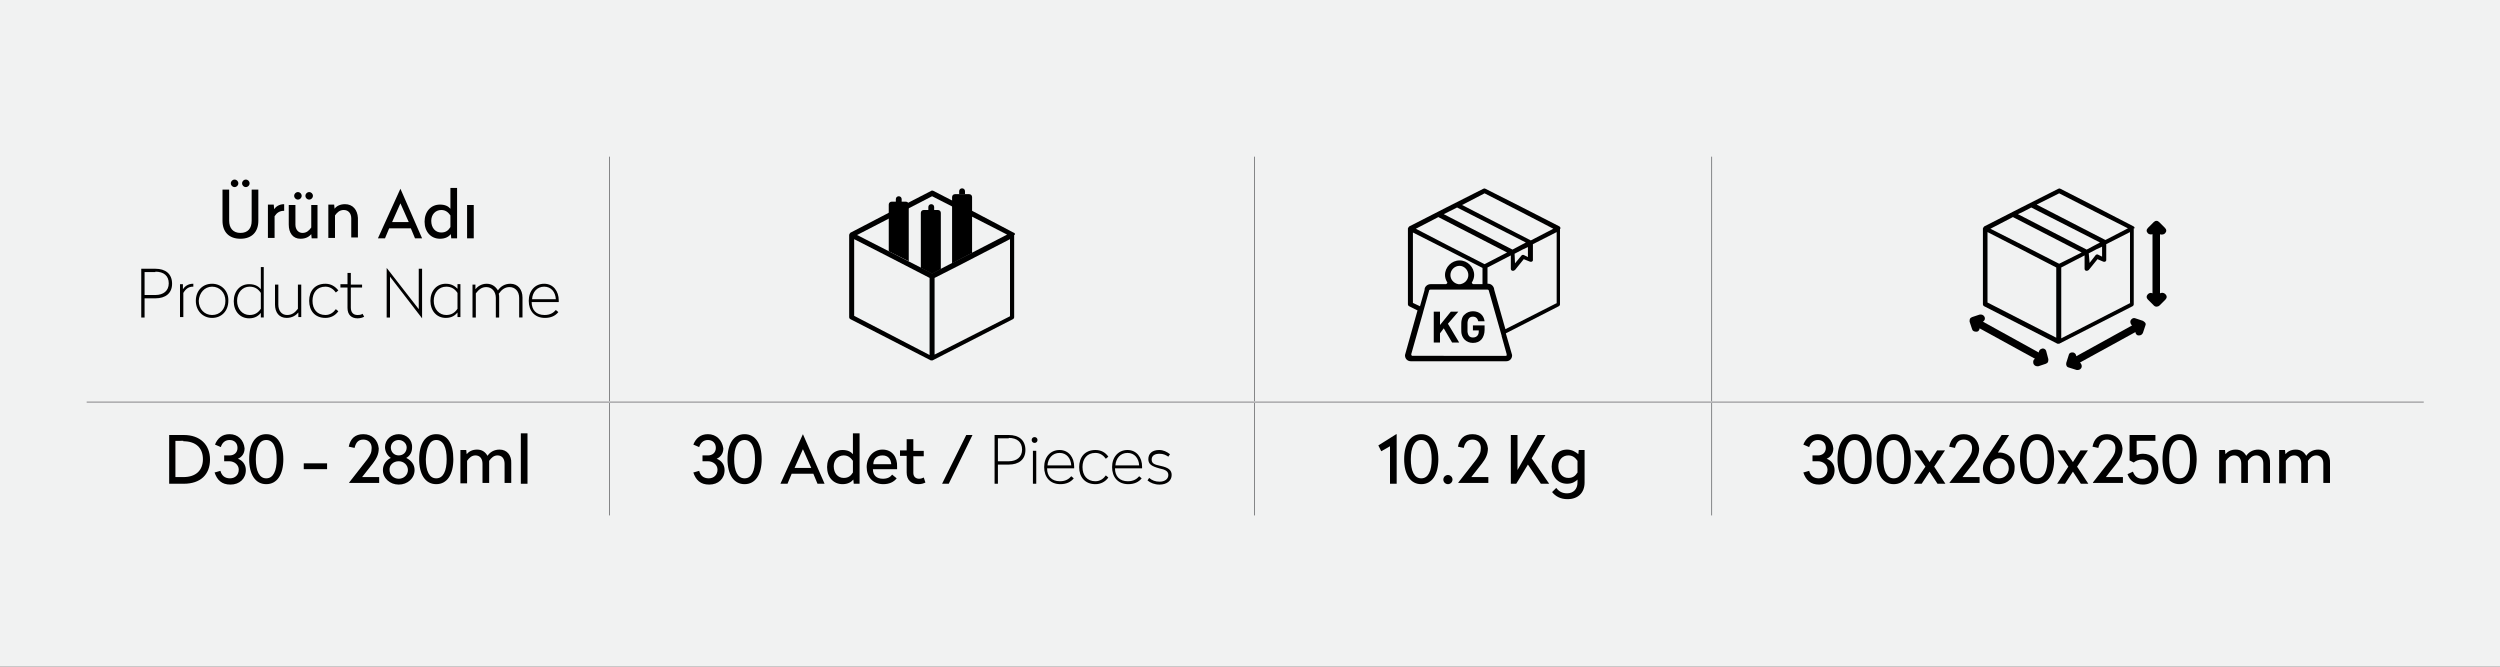 <?xml version="1.0" encoding="UTF-8"?> <svg xmlns="http://www.w3.org/2000/svg" xmlns:xlink="http://www.w3.org/1999/xlink" version="1.1" id="Layer_1" x="0px" y="0px" viewBox="0 0 600 160" style="enable-background:new 0 0 600 160;" xml:space="preserve"><rect x="0" y="0" width="600" height="160" fill="#333333" stroke="none"/> <style type="text/css"> .st0{fill:none;} .st1{fill:#F1F2F2;} .st2{fill:none;stroke:#6D6E71;stroke-width:0.196;stroke-miterlimit:10;} </style> <path class="st0" d="M527.1-239.4"></path> <path class="st0" d="M527.1,455"></path> <path class="st0" d="M527.1-239.4"></path> <path class="st0" d="M527.1,455"></path> <path class="st0" d="M527.1-239.4"></path> <path class="st0" d="M527.1,455"></path> <path class="st0" d="M527.1-239.4"></path> <path class="st0" d="M527.1,455"></path> <path class="st0" d="M527.1-239.4"></path> <path class="st0" d="M527.1,455"></path> <path class="st0" d="M527.1-239.4"></path> <path class="st0" d="M527.1,455"></path> <path class="st0" d="M527.1-239.4"></path> <path class="st0" d="M527.1,455"></path> <path class="st0" d="M527.1-239.4"></path> <path class="st0" d="M527.1,455"></path> <path class="st0" d="M527.1-239.4"></path> <path class="st0" d="M527.1,455"></path> <path class="st0" d="M527.1-239.4"></path> <path class="st0" d="M527.1,455"></path> <path class="st0" d="M527.1-239.4"></path> <path class="st0" d="M527.1,455"></path> <path class="st0" d="M527.1-239.4"></path> <path class="st0" d="M527.1,455"></path> <path class="st0" d="M527.1-239.4"></path> <path class="st0" d="M527.1,455"></path> <path class="st0" d="M527.1-239.4"></path> <path class="st0" d="M527.1,455"></path> <path class="st0" d="M527.1-239.4"></path> <path class="st0" d="M527.1,455"></path> <path class="st0" d="M527.1-239.4"></path> <path class="st0" d="M527.1,455"></path> <path class="st0" d="M527.1-239.4"></path> <path class="st0" d="M527.1,455"></path> <path class="st0" d="M527.1-239.4"></path> <path class="st0" d="M527.1,455"></path> <path class="st0" d="M527.1-239.4"></path> <path class="st0" d="M527.1,455"></path> <path class="st0" d="M527.1-239.4"></path> <path class="st0" d="M527.1,455"></path> <path class="st0" d="M527.1-239.4"></path> <path class="st0" d="M527.1,455"></path> <path class="st0" d="M527.1-239.4"></path> <path class="st0" d="M527.1,455"></path> <path class="st0" d="M527.1-239.4"></path> <path class="st0" d="M527.1,455"></path> <path class="st0" d="M527.1-239.4"></path> <path class="st0" d="M527.1,455"></path> <path class="st0" d="M527.1-239.4"></path> <path class="st0" d="M527.1,455"></path> <path class="st0" d="M527.1,455"></path> <path class="st0" d="M527.1-239.4"></path> <g> <rect x="-10.2" y="-0.2" class="st1" width="622.9" height="161.7"></rect> <line class="st2" x1="146.3" y1="96.3" x2="146.3" y2="37.6"></line> <line class="st2" x1="301.1" y1="96.3" x2="301.1" y2="37.6"></line> <line class="st2" x1="410.8" y1="96.3" x2="410.8" y2="37.6"></line> <line class="st2" x1="20.8" y1="96.5" x2="146.3" y2="96.5"></line> <line class="st2" x1="146.3" y1="96.5" x2="301.1" y2="96.5"></line> <line class="st2" x1="146.3" y1="123.7" x2="146.3" y2="96.7"></line> <line class="st2" x1="301.1" y1="96.5" x2="410.8" y2="96.5"></line> <line class="st2" x1="301.1" y1="123.7" x2="301.1" y2="96.7"></line> <line class="st2" x1="410.8" y1="96.5" x2="581.7" y2="96.5"></line> <line class="st2" x1="410.8" y1="123.7" x2="410.8" y2="96.7"></line> <path d="M59,43.1c-0.5,0-0.9,0.4-0.9,0.9c0,0.5,0.4,0.9,0.9,0.9c0.5,0,0.9-0.4,0.9-0.9C59.9,43.5,59.5,43.1,59,43.1z M56.3,43.1 c-0.5,0-0.9,0.4-0.9,0.9c0,0.5,0.4,0.9,0.9,0.9c0.5,0,0.9-0.4,0.9-0.9C57.2,43.5,56.8,43.1,56.3,43.1z M62,45.5h-1.6v7.5 c0,1.8-0.9,2.9-2.7,2.9c-1.8,0-2.7-1.2-2.7-2.9v-7.5h-1.6V53c0,2.6,1.5,4.3,4.3,4.3c2.8,0,4.3-1.7,4.3-4.3V45.5z"></path> <path d="M68.2,49c-1.2,0-2,0.6-2.4,1.2l-0.1-1.1h-1.4v8h1.6v-5.2c0.5-0.8,1.2-1.3,2.2-1.3h0.1V49z"></path> <path d="M74.2,46.1c-0.5,0-0.9,0.4-0.9,0.9c0,0.5,0.4,0.9,0.9,0.9c0.5,0,0.9-0.4,0.9-0.9C75.1,46.5,74.7,46.1,74.2,46.1z M71.5,46.1c-0.5,0-0.9,0.4-0.9,0.9c0,0.5,0.4,0.9,0.9,0.9c0.5,0,0.9-0.4,0.9-0.9C72.4,46.5,72,46.1,71.5,46.1z M76.3,49.2h-1.6 v5.4c-0.5,0.7-1.1,1.3-2.1,1.3c-1,0-1.7-0.8-1.7-2v-4.7h-1.6v4.7c0,2,1,3.4,2.8,3.4c1.3,0,2.1-0.5,2.6-1.1l0.1,1h1.4V49.2z"></path> <path d="M82.8,49c-1.2,0-2.1,0.5-2.5,1.1l-0.1-1h-1.4v8h1.6v-5.4c0.5-0.7,1.1-1.3,2.1-1.3c1.1,0,1.8,0.8,1.8,2v4.6h1.6v-4.7 C85.8,50.4,84.7,49,82.8,49z"></path> <path d="M96.1,45.3L96.1,45.3l-5.4,11.9h1.7l1-2.4h5.2l1,2.4h1.7L96.1,45.3z M96.1,48.8l2,4.5h-4L96.1,48.8z"></path> <path d="M105.9,50.4c1.1,0,1.7,0.6,2.2,1.3v2.8c-0.5,0.8-1.1,1.3-2.2,1.3c-1.4,0-2.4-1.1-2.4-2.8C103.5,51.5,104.5,50.4,105.9,50.4 z M109.7,45.1h-1.6v5c-0.5-0.6-1.3-1-2.5-1c-2.2,0-3.7,1.7-3.7,4.1c0,2.4,1.5,4.1,3.7,4.1c1.3,0,2.1-0.5,2.6-1.1l0.1,1h1.4V45.1z"></path> <rect x="112.1" y="49.2" width="1.6" height="8"></rect> <path d="M37.3,65.2c2,0,3.2,1,3.2,2.8c0,1.8-1.3,2.8-3.2,2.8h-2.6v-5.5H37.3z M37.3,64.5h-3.4v11.7h0.8v-4.6h2.6c2.4,0,4-1.2,4-3.5 C41.3,65.7,39.7,64.5,37.3,64.5z"></path> <path d="M46.3,68.1c-1.2,0-2,0.7-2.4,1.3l0-1.2h-0.7v7.9h0.8v-5.8c0.6-1,1.3-1.5,2.3-1.5h0.1V68.1z"></path> <path d="M50.9,68.8c1.8,0,3.2,1.4,3.2,3.4c0,2-1.3,3.4-3.2,3.4c-1.8,0-3.2-1.4-3.2-3.4C47.8,70.3,49.1,68.8,50.9,68.8z M50.9,68.1 c-2.3,0-3.9,1.7-3.9,4.1c0,2.4,1.7,4.1,3.9,4.1c2.3,0,3.9-1.7,3.9-4.1C54.9,69.9,53.2,68.1,50.9,68.1z"></path> <path d="M59.9,68.8c1.3,0,2.1,0.6,2.7,1.5v3.8c-0.6,0.9-1.4,1.5-2.7,1.5c-1.7,0-3-1.4-3-3.4S58.2,68.8,59.9,68.8z M63.4,64.1h-0.8 v5.3c-0.5-0.6-1.3-1.2-2.8-1.2c-2.2,0-3.7,1.7-3.7,4.1c0,2.4,1.5,4.1,3.7,4.1c1.5,0,2.3-0.7,2.8-1.3l0,1.1h0.7V64.1z"></path> <path d="M72.3,68.3h-0.8v5.8c-0.7,0.9-1.4,1.5-2.6,1.5c-1.3,0-2.1-1-2.1-2.5v-4.8H66v4.8c0,1.9,1,3.2,2.8,3.2 c1.4,0,2.3-0.7,2.8-1.3l0,1.1h0.7V68.3z"></path> <path d="M78.1,68.1c-2.5,0-3.9,1.7-3.9,4.1c0,2.4,1.4,4.1,3.9,4.1c1.3,0,2.4-0.6,3.1-1.6l-0.6-0.5c-0.5,0.7-1.3,1.4-2.5,1.4 c-2,0-3.1-1.4-3.1-3.4c0-2,1.1-3.4,3.1-3.4c1.2,0,2,0.7,2.5,1.4l0.6-0.5C80.4,68.7,79.4,68.1,78.1,68.1z"></path> <path d="M84.2,65.5h-0.8v2.7h-1.7V69h1.7v4.9c0,1.7,1,2.5,2.4,2.5c0.7,0,1.3-0.2,1.6-0.4L87,75.3c-0.2,0.2-0.6,0.3-1.2,0.3 c-1,0-1.6-0.6-1.6-1.8V69h2.7v-0.7h-2.7V65.5z"></path> <polygon points="101.3,64.5 100.5,64.5 100.5,74.2 92.8,64.3 92.8,64.3 92.8,76.2 93.6,76.2 93.6,66.4 101.3,76.4 101.3,76.4 "></polygon> <path d="M107.1,68.8c1.3,0,2.1,0.6,2.7,1.5v3.8c-0.6,0.9-1.4,1.5-2.7,1.5c-1.7,0-3-1.4-3-3.4S105.3,68.8,107.1,68.8z M107,68.1 c-2.2,0-3.7,1.7-3.7,4.1c0,2.4,1.5,4.1,3.7,4.1c1.5,0,2.3-0.7,2.8-1.3l0,1.1h0.7v-7.9h-0.7l0,1.1C109.3,68.8,108.5,68.1,107,68.1z"></path> <path d="M116.8,68.1c-1.3,0-2.2,0.7-2.7,1.3l0-1.1h-0.7v7.9h0.8v-5.8c0.7-0.9,1.4-1.5,2.5-1.5c1.3,0,2.3,1,2.3,2.6v4.7h0.8v-4.8 c0-0.3,0-0.6-0.1-0.9c0.7-1,1.5-1.6,2.6-1.6c1.3,0,2.3,1,2.3,2.6v4.7h0.8v-4.8c0-1.9-1.1-3.3-2.9-3.3c-1.4,0-2.4,0.7-3,1.6 C118.9,68.7,118,68.1,116.8,68.1z"></path> <path d="M130.6,68.8c1.7,0,2.7,1.3,2.8,3h-5.7C127.8,70.1,128.9,68.8,130.6,68.8z M130.6,68.1c-2.2,0-3.7,1.7-3.7,4.1 c0,2.4,1.4,4.1,3.9,4.1c1.4,0,2.5-0.5,3.2-1.4l-0.6-0.5c-0.5,0.6-1.3,1.2-2.7,1.2c-2,0-3.1-1.2-3.1-3.1h6.5v-0.4 C134.1,69.9,132.8,68.1,130.6,68.1z"></path> <path d="M242.4,75.9l-18.1,9.2V66.7l6.1-3.1l5.8-3l6.2-3.2V75.9z M223.7,65.6l-18-9.2l18-9.3l9.4,4.8l8.6,4.4L223.7,65.6z M223.1,85.2L205,75.8V57.4l8.8,4.5l9.3,4.8V85.2z M243.6,56.2c0-0.1,0-0.1-0.1-0.2c0-0.1-0.1-0.1-0.3-0.2l-9.5-5l-9.7-5 c-0.2-0.1-0.4-0.1-0.5,0l-9.7,5l-9.6,5c-0.1,0-0.2,0.2-0.3,0.3c0,0.1,0,0.1-0.1,0.2v0v19.8c0,0.2,0.1,0.4,0.3,0.5l19.3,9.9 c0,0,0,0,0,0c0,0,0,0,0,0c0.1,0,0.1,0,0.2,0c0.1,0,0.1,0,0.2,0c0,0,0,0,0,0c0,0,0,0,0,0l19.3-9.9c0.2-0.1,0.3-0.3,0.3-0.5V56.4 C243.6,56.3,243.6,56.3,243.6,56.2"></path> <path d="M216.4,47.8c0-0.4-0.3-0.7-0.7-0.7c-0.4,0-0.7,0.3-0.7,0.7v0.7h1.4V47.8z"></path> <path d="M218.1,62.7V49.1c0-0.4-0.3-0.7-0.7-0.7h-1H215h-1c-0.4,0-0.7,0.3-0.7,0.7v11.2L218.1,62.7z"></path> <path d="M224.2,49.7c0-0.4-0.3-0.7-0.7-0.7c-0.4,0-0.7,0.3-0.7,0.7v0.7h1.4V49.7z"></path> <path d="M225.8,64.6V51.1c0-0.4-0.3-0.7-0.7-0.7h-1h-1.4h-1c-0.4,0-0.7,0.3-0.7,0.7v13.2l2.7,1.4L225.8,64.6z"></path> <path d="M231.6,45.9c0-0.4-0.3-0.7-0.7-0.7c-0.4,0-0.7,0.3-0.7,0.7v0.7h1.4V45.9z"></path> <path d="M233.3,47.3c0-0.4-0.3-0.7-0.7-0.7h-1h-1.4h-1c-0.4,0-0.7,0.3-0.7,0.7v15.9l4.8-2.5V47.3z"></path> <path d="M373.5,72.8L361.3,79l-2.7-9.5c0,0,0,0,0-0.1c-0.1-0.7-0.7-1.3-1.4-1.3h-0.2v-3.9l5.6-2.9v3.2c0,0.3,0.2,0.5,0.5,0.5 c0.2,0,0.3-0.1,0.5-0.2l2.1-2.6l1.5,0.6c0.3,0.1,0.6,0,0.7-0.3c0,0,0-0.1,0-0.2v-3.7l5.7-2.9V72.8z M361.6,85c0,0.1,0,0.2,0,0.3 c-0.1,0.1-0.1,0.1-0.2,0.1H339c-0.1,0-0.2,0-0.2-0.1c-0.1-0.1-0.1-0.2-0.1-0.3l2.8-9.9l0.1-0.4l1.4-5c0-0.1,0.2-0.2,0.3-0.2l6.5,0 c0.1,0,0.2,0,0.4,0c0.1,0,0.2,0,0.4,0h5.2h1.1h0.1c0.1,0,0.3,0.1,0.3,0.2l3.1,10.9l0,0.1L361.6,85z M352.4,66c0,1.1-0.8,2-1.9,2.2 c0,0,0,0,0,0h-0.5c0,0,0,0,0,0c-1.1-0.2-1.9-1.1-1.9-2.2c0-1.2,1-2.2,2.2-2.2C351.4,63.8,352.4,64.8,352.4,66 M339.1,72.7V55.8 l8.1,4.1l8.6,4.4v3.9h-2.2c-0.1,0-0.2-0.1-0.3-0.2c-0.1-0.1-0.1-0.2,0-0.3c0.3-0.5,0.5-1.1,0.5-1.7c0-1.9-1.6-3.5-3.5-3.5 c-1.9,0-3.5,1.6-3.5,3.5c0,0.6,0.2,1.2,0.5,1.7c0.1,0.1,0.1,0.2,0,0.3c-0.1,0.1-0.2,0.2-0.3,0.2h-3.7c-0.7,0-1.4,0.6-1.4,1.3 c0,0,0,0,0,0.1l-1.1,3.9L339.1,72.7z M345.2,52.1l16.5,8.5l-5.4,2.8l-8.6-4.4l-7.9-4.1L345.2,52.1z M347.7,50.8l2-1l16.5,8.4 l-3.2,1.7l-16.5-8.5L347.7,50.8z M363.5,60.9l1.9-1l1.3-0.6v2.4l-1-0.5c-0.2-0.1-0.5,0-0.6,0.2l-1.5,1.8L363.5,60.9L363.5,60.9z M356.3,46.4l8.6,4.4l7.9,4.1l-5.4,2.8l-16.5-8.5L356.3,46.4z M374.5,54.7c0-0.1,0-0.1-0.1-0.2c0-0.1-0.1-0.1-0.2-0.2l-8.8-4.5 l-8.9-4.5c-0.2-0.1-0.3-0.1-0.5,0l-8.9,4.5l-8.8,4.5c-0.1,0-0.2,0.2-0.3,0.3c0,0.1,0,0.1-0.1,0.2v0v18.2c0,0.2,0.1,0.4,0.3,0.5l2,1 l-3,10.7v0.1c0,0.8,0.6,1.4,1.4,1.4h22.9c0.8,0,1.4-0.6,1.4-1.4v-0.1l-1.5-5.2l12.7-6.5c0.2-0.1,0.3-0.3,0.3-0.5V54.9 C374.6,54.8,374.6,54.8,374.5,54.7"></path> <polygon points="348.5,82.2 346.5,78.8 345.6,80 345.6,82.2 344.1,82.2 344.1,74.8 345.6,74.8 345.6,78 348.2,74.8 350,74.8 347.5,77.7 350.2,82.2 "></polygon> <path d="M355.6,81.4c-0.5,0.6-1.2,0.9-2.1,0.9c-0.8,0-1.5-0.3-2-0.8c-0.3-0.3-0.6-0.8-0.7-1.3c-0.1-0.3-0.1-0.9-0.1-1.7 c0-0.8,0-1.4,0.1-1.7c0.1-0.5,0.3-1,0.7-1.3c0.5-0.5,1.2-0.8,2-0.8c1.5,0,2.6,0.9,2.8,2.4h-1.5c-0.2-0.7-0.6-1.1-1.3-1.1 c-0.8,0-1.2,0.5-1.3,1.4c0,0.1,0,0.5,0,1.1s0,0.9,0,1.1c0.1,0.9,0.5,1.4,1.3,1.4c0.9,0,1.4-0.6,1.4-1.4v-0.3h-1.4v-1.2h2.8v1.1 C356.3,80.1,356,80.9,355.6,81.4"></path> <path d="M511.3,72.7l-16.6,8.5V64.2l5.6-2.9v3.2c0,0.3,0.2,0.5,0.5,0.5c0.2,0,0.3-0.1,0.5-0.2l2.1-2.6l1.4,0.6 c0.3,0.1,0.6,0,0.7-0.3c0,0,0-0.1,0-0.2v-3.7l5.7-2.9V72.7z M494.2,63.3l-8.6-4.4l-7.9-4l5.4-2.8l16.5,8.5L494.2,63.3z M493.6,81.1 l-16.6-8.5V55.7l8,4.1l8.5,4.4V81.1z M485.6,50.8l1.9-1l16.5,8.4l-3.2,1.7l-16.5-8.5L485.6,50.8z M501.3,60.8l1.9-1l1.3-0.6v2.4 l-1-0.5c-0.2-0.1-0.5,0-0.6,0.2l-1.4,1.8L501.3,60.8L501.3,60.8z M494.2,46.4l8.6,4.4l7.9,4l-5.4,2.8l-16.5-8.5L494.2,46.4z M512.3,54.7c0-0.1,0-0.1-0.1-0.2c0-0.1-0.1-0.1-0.2-0.2l-8.7-4.5l-8.8-4.5c-0.2-0.1-0.3-0.1-0.5,0l-8.9,4.5l-8.8,4.5 c-0.1,0-0.2,0.2-0.3,0.3c0,0.1,0,0.1-0.1,0.2v0V73c0,0.2,0.1,0.4,0.3,0.5l17.6,9c0,0,0,0,0,0c0,0,0,0,0,0c0.1,0,0.1,0,0.2,0 c0.1,0,0.1,0,0.2,0c0,0,0,0,0,0c0,0,0,0,0,0l17.6-9c0.2-0.1,0.3-0.3,0.3-0.5V54.8C512.4,54.8,512.4,54.7,512.3,54.7"></path> <path d="M518.4,70.4V56.2c0.1,0.1,0.3,0.1,0.5,0.1c0.2,0,0.5-0.1,0.7-0.3c0.4-0.4,0.4-0.9,0-1.3l-1.4-1.4c-0.4-0.4-0.9-0.4-1.3,0 l-1.4,1.4c-0.4,0.4-0.4,0.9,0,1.3c0.3,0.3,0.8,0.3,1.1,0.2v14.2c-0.4-0.2-0.8-0.1-1.1,0.2c-0.4,0.4-0.4,0.9,0,1.3l1.4,1.4 c0.2,0.2,0.4,0.3,0.7,0.3c0.2,0,0.5-0.1,0.7-0.3l1.4-1.4c0.4-0.4,0.4-0.9,0-1.3C519.3,70.2,518.8,70.2,518.4,70.4"></path> <path d="M514.3,77l-1.8-0.6c-0.5-0.2-1,0.1-1.2,0.6c-0.1,0.4,0.1,0.9,0.4,1.1l-13.4,7.4c0-0.4-0.3-0.8-0.7-0.9 c-0.5-0.1-1,0.1-1.1,0.6l-0.6,1.9c-0.1,0.5,0.1,1,0.6,1.1l1.9,0.6c0.1,0,0.2,0,0.3,0c0.4,0,0.8-0.3,0.9-0.7 c0.1-0.4-0.1-0.8-0.4-1.1l13.3-7.3c0,0.4,0.3,0.7,0.6,0.8c0.1,0,0.2,0,0.3,0c0.4,0,0.7-0.2,0.9-0.6l0.6-1.8 c0.1-0.2,0.1-0.5-0.1-0.7C514.7,77.3,514.5,77.1,514.3,77"></path> <path d="M491.1,84.3c-0.1-0.5-0.7-0.8-1.1-0.6c-0.4,0.1-0.7,0.5-0.7,0.9l-13.4-7.4c0.4-0.2,0.6-0.7,0.4-1.1 c-0.2-0.5-0.7-0.7-1.2-0.6l-1.8,0.6c0,0,0,0,0,0c-0.2,0.1-0.4,0.2-0.5,0.4c-0.1,0.2-0.1,0.5-0.1,0.7v0l0.6,1.8 c0.1,0.4,0.5,0.6,0.9,0.6c0.1,0,0.2,0,0.3,0c0.4-0.1,0.6-0.5,0.6-0.8l13.3,7.3c-0.4,0.2-0.5,0.6-0.4,1.1c0.1,0.4,0.5,0.7,0.9,0.7 c0.1,0,0.2,0,0.3,0l1.8-0.6c0,0,0,0,0,0l0,0c0,0,0,0,0,0c0.2-0.1,0.4-0.2,0.5-0.4c0.1-0.2,0.1-0.5,0.1-0.7L491.1,84.3z"></path> <path d="M44,105.9c3,0,4.7,1.6,4.7,4.3c0,2.7-1.7,4.3-4.7,4.3h-1.9v-8.7H44z M44.1,104.4h-3.5v11.7h3.5c4,0,6.3-2.2,6.3-5.8 S48,104.4,44.1,104.4z"></path> <path d="M55.1,104.2c-1.8,0-2.9,1-3.5,2.5l1.4,0.6c0.3-1,1-1.7,2.1-1.7c1.1,0,1.9,0.7,1.9,1.9c0,1.2-0.9,1.8-1.9,1.8h-1.3v1.4H55 c1.3,0,2.3,0.9,2.3,2c0,1.3-0.9,2.1-2.1,2.1c-1.3,0-2-0.7-2.3-1.8l-1.4,0.4c0.6,1.8,1.7,2.9,3.8,2.9c2.2,0,3.7-1.4,3.7-3.5 c0-1.3-0.8-2.3-1.9-2.7c0.9-0.4,1.6-1.2,1.6-2.5C58.5,105.6,57.1,104.2,55.1,104.2z"></path> <path d="M63.9,105.6c1.7,0,2.5,1.8,2.5,4.6c0,2.8-0.8,4.6-2.5,4.6c-1.7,0-2.5-1.8-2.5-4.6C61.4,107.4,62.2,105.6,63.9,105.6z M63.9,104.2c-2.6,0-4.1,2.3-4.1,6c0,3.7,1.5,6,4.1,6c2.6,0,4.1-2.3,4.1-6C68,106.5,66.5,104.2,63.9,104.2z"></path> <rect x="72.9" y="111.2" width="5.6" height="1.4"></rect> <path d="M87.2,104.2c-1.9,0-3.1,1-3.5,3l1.4,0.3c0.3-1.3,0.9-2,2.1-2c1.1,0,2,0.7,2,2c0,1.1-0.3,1.7-1.1,2.8l-4.3,5.5v0.1h7.2v-1.4 h-4.1l2.6-3.3c0.9-1.2,1.4-2.2,1.4-3.6C90.7,105.6,89.3,104.2,87.2,104.2z"></path> <path d="M95.7,105.6c1,0,1.9,0.8,1.9,1.8c0,1.1-0.8,1.9-1.9,1.9s-1.9-0.8-1.9-1.9C93.8,106.4,94.6,105.6,95.7,105.6z M95.7,110.7 c1.2,0,2.2,0.9,2.2,2.1c0,1.2-1,2.1-2.2,2.1s-2.2-0.9-2.2-2.1C93.4,111.6,94.4,110.7,95.7,110.7z M95.7,104.2 c-1.8,0-3.3,1.3-3.3,3.1c0,1.1,0.6,2.1,1.4,2.6c-1.1,0.5-1.9,1.6-1.9,2.9c0,2,1.7,3.5,3.8,3.5c2.1,0,3.8-1.5,3.8-3.5 c0-1.3-0.8-2.3-2-2.9c0.9-0.5,1.4-1.4,1.4-2.5C99,105.5,97.5,104.2,95.7,104.2z"></path> <path d="M104.7,105.6c1.7,0,2.5,1.8,2.5,4.6c0,2.8-0.8,4.6-2.5,4.6c-1.7,0-2.5-1.8-2.5-4.6C102.3,107.4,103.1,105.6,104.7,105.6z M104.7,104.2c-2.6,0-4.1,2.3-4.1,6c0,3.7,1.5,6,4.1,6c2.6,0,4.1-2.3,4.1-6C108.8,106.5,107.4,104.2,104.7,104.2z"></path> <path d="M119.9,107.9c-1.3,0-2.3,0.6-2.9,1.5c-0.5-0.9-1.3-1.5-2.5-1.5c-1.2,0-2,0.5-2.5,1.1l-0.1-1h-1.4v8h1.6v-5.4 c0.5-0.7,1.1-1.3,2-1.3c1.1,0,1.7,0.8,1.7,2v4.6h1.6v-4.8c0-0.2,0-0.3,0-0.5c0.5-0.7,1.1-1.3,2-1.3c1.1,0,1.7,0.8,1.7,2v4.6h1.6 v-4.7C122.8,109.3,121.7,107.9,119.9,107.9z"></path> <rect x="125" y="104" width="1.6" height="12.1"></rect> <path d="M169.9,104.2c-1.8,0-2.9,1-3.5,2.5l1.4,0.6c0.3-1,1-1.7,2.1-1.7c1.1,0,1.9,0.7,1.9,1.9c0,1.2-0.9,1.8-1.9,1.8h-1.3v1.4h1.3 c1.3,0,2.3,0.9,2.3,2c0,1.3-0.9,2.1-2.1,2.1c-1.3,0-2-0.7-2.3-1.8l-1.4,0.4c0.6,1.8,1.7,2.9,3.8,2.9c2.2,0,3.7-1.4,3.7-3.5 c0-1.3-0.8-2.3-1.9-2.7c0.9-0.4,1.6-1.2,1.6-2.5C173.3,105.6,171.9,104.2,169.9,104.2z"></path> <path d="M178.7,105.6c1.7,0,2.5,1.8,2.5,4.6c0,2.8-0.8,4.6-2.5,4.6c-1.7,0-2.5-1.8-2.5-4.6C176.2,107.4,177,105.6,178.7,105.6z M178.7,104.2c-2.6,0-4.1,2.3-4.1,6c0,3.7,1.5,6,4.1,6c2.6,0,4.1-2.3,4.1-6C182.8,106.5,181.3,104.2,178.7,104.2z"></path> <path d="M192.7,104.2L192.7,104.2l-5.4,11.9h1.7l1-2.4h5.2l1,2.4h1.7L192.7,104.2z M192.7,107.8l2,4.5h-4L192.7,107.8z"></path> <path d="M202.5,109.3c1.1,0,1.7,0.6,2.2,1.3v2.8c-0.5,0.8-1.1,1.3-2.2,1.3c-1.4,0-2.4-1.1-2.4-2.8 C200.1,110.4,201.1,109.3,202.5,109.3z M206.3,104h-1.6v5c-0.5-0.6-1.3-1-2.5-1c-2.2,0-3.7,1.7-3.7,4.1c0,2.4,1.5,4.1,3.7,4.1 c1.3,0,2.1-0.5,2.6-1.1l0.1,1h1.4V104z"></path> <path d="M211.8,109.3c1.3,0,2,0.8,2.1,2.1h-4.3C209.6,110.1,210.5,109.3,211.8,109.3z M211.8,107.9c-2.2,0-3.8,1.8-3.8,4.2 c0,2.4,1.5,4.1,4,4.1c1.4,0,2.5-0.5,3.2-1.4l-1.1-0.9c-0.4,0.6-1.1,1-2.2,1c-1.5,0-2.4-0.8-2.4-2.3h5.8V112 C215.4,109.8,214.2,107.9,211.8,107.9z"></path> <path d="M219.2,105.4h-1.6v2.7h-1.6v1.3h1.6v4c0,1.8,1.1,2.8,2.8,2.8c0.8,0,1.3-0.2,1.7-0.4l-0.4-1.2c-0.2,0.1-0.6,0.3-1.1,0.3 c-0.8,0-1.4-0.5-1.4-1.4v-4h2.5v-1.3h-2.5V105.4z"></path> <polygon points="233.4,104.4 231.9,104.4 226.1,116.1 227.7,116.1 "></polygon> <path d="M242.1,105.1c2,0,3.2,1,3.2,2.8c0,1.8-1.3,2.8-3.2,2.8h-2.6v-5.5H242.1z M242.1,104.4h-3.4v11.7h0.8v-4.6h2.6 c2.4,0,4-1.2,4-3.5C246.1,105.6,244.5,104.4,242.1,104.4z"></path> <path d="M248.3,104.9c-0.4,0-0.7,0.3-0.7,0.7c0,0.4,0.3,0.7,0.7,0.7c0.4,0,0.7-0.3,0.7-0.7C249,105.2,248.7,104.9,248.3,104.9z M248.7,108.2h-0.8v7.9h0.8V108.2z"></path> <path d="M254.3,108.7c1.7,0,2.7,1.3,2.8,3h-5.7C251.5,110,252.6,108.7,254.3,108.7z M254.3,108c-2.2,0-3.7,1.7-3.7,4.1 c0,2.4,1.4,4.1,3.9,4.1c1.4,0,2.5-0.5,3.2-1.4l-0.6-0.5c-0.5,0.6-1.3,1.2-2.7,1.2c-2,0-3.1-1.2-3.1-3.1h6.5V112 C257.8,109.8,256.5,108,254.3,108z"></path> <path d="M262.9,108c-2.5,0-3.9,1.7-3.9,4.1c0,2.4,1.4,4.1,3.9,4.1c1.3,0,2.4-0.6,3.1-1.6l-0.6-0.5c-0.5,0.7-1.3,1.4-2.5,1.4 c-2,0-3.1-1.4-3.1-3.4c0-2,1.1-3.4,3.1-3.4c1.2,0,2,0.7,2.5,1.4l0.6-0.5C265.3,108.6,264.3,108,262.9,108z"></path> <path d="M270.6,108.7c1.7,0,2.7,1.3,2.8,3h-5.7C267.8,110,268.9,108.7,270.6,108.7z M270.6,108c-2.2,0-3.7,1.7-3.7,4.1 c0,2.4,1.4,4.1,3.9,4.1c1.4,0,2.5-0.5,3.2-1.4l-0.6-0.5c-0.5,0.6-1.3,1.2-2.7,1.2c-2,0-3.1-1.2-3.1-3.1h6.5V112 C274.1,109.8,272.8,108,270.6,108z"></path> <path d="M278.2,108c-1.6,0-2.6,0.8-2.6,2.2c0,1.2,0.8,1.7,2.6,2.2c1.5,0.3,2.2,0.7,2.2,1.6c0,1-0.9,1.6-2.1,1.6 c-1,0-1.8-0.3-2.5-0.9l-0.4,0.6c0.7,0.6,1.7,1,2.9,1c1.7,0,2.9-0.9,2.9-2.3c0-1.2-0.8-1.8-2.7-2.2c-1.5-0.3-2.1-0.6-2.1-1.5 c0-1,0.8-1.4,1.9-1.4c0.9,0,1.5,0.3,2.1,0.7l0.4-0.6C280,108.4,279.2,108,278.2,108z"></path> <polygon points="335.2,104.2 335.1,104.2 330.8,106.9 331.5,108.3 333.6,107.1 333.6,116.1 335.2,116.1 "></polygon> <path d="M341.1,105.6c1.7,0,2.5,1.8,2.5,4.6c0,2.8-0.8,4.6-2.5,4.6c-1.7,0-2.5-1.8-2.5-4.6C338.6,107.4,339.4,105.6,341.1,105.6z M341.1,104.2c-2.6,0-4.1,2.3-4.1,6c0,3.7,1.5,6,4.1,6c2.6,0,4.1-2.3,4.1-6C345.2,106.5,343.7,104.2,341.1,104.2z"></path> <path d="M347.5,114c-0.6,0-1.1,0.5-1.1,1.1s0.5,1.1,1.1,1.1c0.6,0,1.1-0.5,1.1-1.1C348.6,114.5,348.1,114,347.5,114z"></path> <path d="M353.4,104.2c-1.9,0-3.1,1-3.5,3l1.4,0.3c0.3-1.3,0.9-2,2.1-2c1.1,0,2,0.7,2,2c0,1.1-0.3,1.7-1.1,2.8l-4.3,5.5v0.1h7.2 v-1.4h-4.1l2.6-3.3c0.9-1.2,1.4-2.2,1.4-3.6C356.9,105.6,355.5,104.2,353.4,104.2z"></path> <polygon points="370.9,104.4 369,104.4 364.2,112.8 364.2,104.4 362.6,104.4 362.6,116.1 363.9,116.1 366.7,111.5 369.8,116.1 371.8,116.1 367.6,110 "></polygon> <path d="M376.4,109.3c1.1,0,1.7,0.6,2.2,1.3v2.8c-0.5,0.8-1.1,1.3-2.2,1.3c-1.4,0-2.4-1.1-2.4-2.8C374,110.4,375,109.3,376.4,109.3 z M376.1,107.9c-2.2,0-3.7,1.7-3.7,4.1c0,2.4,1.5,4.1,3.7,4.1c1.2,0,2-0.5,2.5-1v0.7c0,1.6-1,2.6-2.5,2.6c-1.2,0-2-0.5-2.6-1.3 l-1,1c0.8,1,2,1.7,3.7,1.7c2.5,0,4.1-1.5,4.1-4v-7.8h-1.4l-0.1,1C378.2,108.5,377.3,107.9,376.1,107.9z"></path> <path d="M436.3,104.2c-1.8,0-2.9,1-3.5,2.5l1.4,0.6c0.3-1,1-1.7,2.1-1.7c1.1,0,1.9,0.7,1.9,1.9c0,1.2-0.9,1.8-1.9,1.8H435v1.4h1.3 c1.3,0,2.3,0.9,2.3,2c0,1.3-0.9,2.1-2.1,2.1c-1.3,0-2-0.7-2.3-1.8l-1.4,0.4c0.6,1.8,1.7,2.9,3.8,2.9c2.2,0,3.7-1.4,3.7-3.5 c0-1.3-0.8-2.3-1.9-2.7c0.9-0.4,1.6-1.2,1.6-2.5C439.8,105.6,438.4,104.2,436.3,104.2z"></path> <path d="M445.1,105.6c1.7,0,2.5,1.8,2.5,4.6c0,2.8-0.8,4.6-2.5,4.6c-1.7,0-2.5-1.8-2.5-4.6C442.7,107.4,443.5,105.6,445.1,105.6z M445.1,104.2c-2.6,0-4.1,2.3-4.1,6c0,3.7,1.5,6,4.1,6c2.6,0,4.1-2.3,4.1-6C449.2,106.5,447.8,104.2,445.1,104.2z"></path> <path d="M454.5,105.6c1.7,0,2.5,1.8,2.5,4.6c0,2.8-0.8,4.6-2.5,4.6c-1.7,0-2.5-1.8-2.5-4.6C452,107.4,452.8,105.6,454.5,105.6z M454.5,104.2c-2.6,0-4.1,2.3-4.1,6c0,3.7,1.5,6,4.1,6c2.6,0,4.1-2.3,4.1-6C458.6,106.5,457.1,104.2,454.5,104.2z"></path> <polygon points="466.8,108.1 464.9,108.1 463.1,110.9 461.3,108.1 459.4,108.1 462.1,112 459.3,116.1 461.2,116.1 463.1,113.2 465,116.1 466.9,116.1 464.2,112 "></polygon> <path d="M471.3,104.2c-1.9,0-3.1,1-3.5,3l1.4,0.3c0.3-1.3,0.9-2,2.1-2c1.1,0,2,0.7,2,2c0,1.1-0.3,1.7-1.1,2.8l-4.3,5.5v0.1h7.2 v-1.4h-4.1l2.6-3.3c0.9-1.2,1.4-2.2,1.4-3.6C474.8,105.6,473.4,104.2,471.3,104.2z"></path> <path d="M479.8,110c1.3,0,2.3,1,2.3,2.4c0,1.4-1,2.4-2.3,2.4c-1.2,0-2.2-1-2.2-2.4C477.6,111,478.6,110,479.8,110z M479.8,108.6 c-0.1,0-0.2,0-0.3,0l2.7-4.2h-1.8l-3.7,5.6c-0.5,0.7-0.8,1.5-0.8,2.4c0,2.2,1.7,3.8,3.8,3.8c2.1,0,3.8-1.6,3.8-3.8 C483.7,110.2,481.9,108.6,479.8,108.6z"></path> <path d="M488.9,105.6c1.7,0,2.5,1.8,2.5,4.6c0,2.8-0.8,4.6-2.5,4.6c-1.7,0-2.5-1.8-2.5-4.6C486.4,107.4,487.2,105.6,488.9,105.6z M488.9,104.2c-2.6,0-4.1,2.3-4.1,6c0,3.7,1.5,6,4.1,6c2.6,0,4.1-2.3,4.1-6C492.9,106.5,491.5,104.2,488.9,104.2z"></path> <polygon points="501.1,108.1 499.3,108.1 497.5,110.9 495.6,108.1 493.8,108.1 496.4,112 493.7,116.1 495.6,116.1 497.5,113.2 499.4,116.1 501.2,116.1 498.5,112 "></polygon> <path d="M505.7,104.2c-1.9,0-3.1,1-3.5,3l1.4,0.3c0.3-1.3,0.9-2,2.1-2c1.1,0,2,0.7,2,2c0,1.1-0.3,1.7-1.1,2.8l-4.3,5.5v0.1h7.2 v-1.4h-4.1l2.6-3.3c0.9-1.2,1.4-2.2,1.4-3.6C509.2,105.6,507.8,104.2,505.7,104.2z"></path> <path d="M517.2,104.4h-6.1v6.1l1,0.5c0.5-0.4,1.1-0.7,2.1-0.7c1.3,0,2.2,0.9,2.2,2.3c0,1.3-0.9,2.3-2.2,2.3c-1.3,0-1.9-0.7-2.3-1.7 l-1.3,0.6c0.6,1.6,1.8,2.5,3.7,2.5c2.3,0,3.7-1.6,3.7-3.7c0-2.3-1.6-3.7-3.7-3.7c-0.7,0-1.2,0.2-1.5,0.3v-3.4h4.5V104.4z"></path> <path d="M523.1,105.6c1.7,0,2.5,1.8,2.5,4.6c0,2.8-0.8,4.6-2.5,4.6c-1.7,0-2.5-1.8-2.5-4.6C520.6,107.4,521.4,105.6,523.1,105.6z M523.1,104.2c-2.6,0-4.1,2.3-4.1,6c0,3.7,1.5,6,4.1,6c2.6,0,4.1-2.3,4.1-6C527.2,106.5,525.7,104.2,523.1,104.2z"></path> <path d="M542,107.9c-1.3,0-2.3,0.6-2.9,1.5c-0.5-0.9-1.3-1.5-2.5-1.5c-1.2,0-2,0.5-2.5,1.1l-0.1-1h-1.4v8h1.6v-5.4 c0.5-0.7,1.1-1.3,2-1.3c1.1,0,1.7,0.8,1.7,2v4.6h1.6v-4.8c0-0.2,0-0.3,0-0.5c0.5-0.7,1.1-1.3,2-1.3c1.1,0,1.7,0.8,1.7,2v4.6h1.6 v-4.7C544.9,109.3,543.8,107.9,542,107.9z"></path> <path d="M556.4,107.9c-1.3,0-2.3,0.6-2.9,1.5c-0.5-0.9-1.3-1.5-2.5-1.5c-1.2,0-2,0.5-2.5,1.1l-0.1-1h-1.4v8h1.6v-5.4 c0.5-0.7,1.1-1.3,2-1.3c1.1,0,1.7,0.8,1.7,2v4.6h1.6v-4.8c0-0.2,0-0.3,0-0.5c0.5-0.7,1.1-1.3,2-1.3c1.1,0,1.7,0.8,1.7,2v4.6h1.6 v-4.7C559.3,109.3,558.3,107.9,556.4,107.9z"></path> </g> </svg> 
